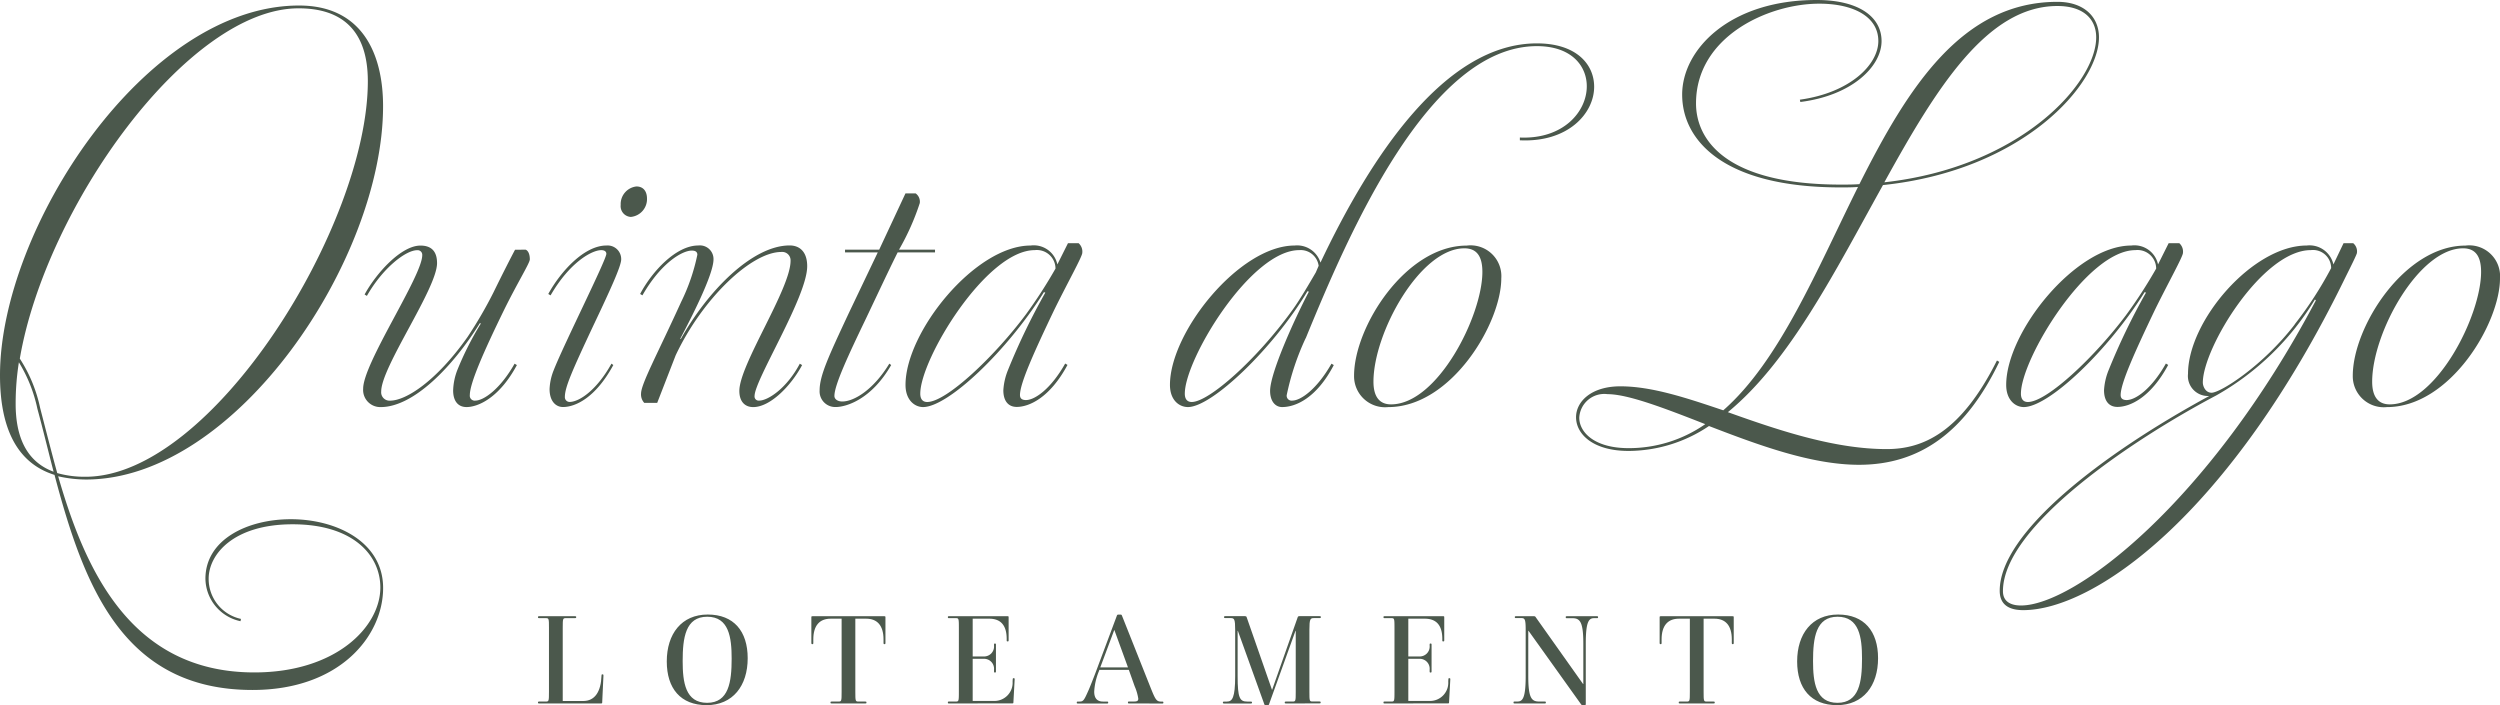 <svg id="Grupo_668" data-name="Grupo 668" xmlns="http://www.w3.org/2000/svg" xmlns:xlink="http://www.w3.org/1999/xlink" width="198.541" height="56" viewBox="0 0 198.541 56">
  <defs>
    <clipPath id="clip-path">
      <rect id="Retângulo_678" data-name="Retângulo 678" width="198.541" height="56" fill="#4b584c"/>
    </clipPath>
  </defs>
  <g id="Grupo_667" data-name="Grupo 667" clip-path="url(#clip-path)">
    <path id="Caminho_776" data-name="Caminho 776" d="M4.619,38.524C6.708,45.744,10.263,54.1,20.2,54.1c6.487,0,10.006-3.629,10.006-6.744,0-2.566-2.162-5.021-6.964-5.021-4.692,0-6.671,2.382-6.671,4.325a3.249,3.249,0,0,0,2.566,3.189l-.037.183a3.5,3.5,0,0,1-2.786-3.372c0-3.115,3.335-4.728,6.781-4.728,3.629,0,7.331,1.8,7.331,5.461,0,3.812-3.445,8.1-10.373,8.1-10.336,0-13.415-8.357-15.724-17.081C1.173,37.424,0,34.418,0,30.5,0,18.914,11.509,1.137,23.751,1.137c5.022,0,6.671,3.849,6.671,7.991,0,12.168-11.656,29.652-23.6,29.652a10.091,10.091,0,0,1-2.2-.257m-.367-.367c-.44-1.686-.843-3.372-1.283-4.985A11.691,11.691,0,0,0,1.5,29.47a20.933,20.933,0,0,0-.257,3.3c0,2.6.843,4.582,3.006,5.388m-2.676-8.98A11.608,11.608,0,0,1,3.189,33.1c.4,1.54.843,3.3,1.356,5.168a8.054,8.054,0,0,0,2.236.293c10.116,0,22.431-20.012,22.431-31.411,0-4-2.016-5.791-5.5-5.791-8.8,0-20.086,15.8-22.139,27.82" transform="translate(0 -0.698)" fill="#4b584c"/>
    <path id="Caminho_777" data-name="Caminho 777" d="M87.545,50.789c.183.073.33.33.33.769,0,.293-.99,1.869-2.053,4.032-1.576,3.225-2.712,5.791-2.712,6.744a.389.389,0,0,0,.44.44c.66,0,1.979-.916,3.115-2.932l.183.11c-1.393,2.6-3.079,3.335-4,3.335-.7,0-1.063-.513-1.063-1.319a4.863,4.863,0,0,1,.33-1.613,24.51,24.51,0,0,1,1.87-3.7l-.073-.037c-2.163,3.482-5.278,6.671-7.88,6.671a1.361,1.361,0,0,1-1.393-1.466c0-2.016,4.692-8.943,4.692-10.593a.367.367,0,0,0-.4-.4c-.916,0-2.749,1.429-3.995,3.628l-.183-.11c.916-1.686,2.9-3.885,4.435-3.885.953,0,1.319.55,1.319,1.393,0,2.016-4.435,8.247-4.435,10.19a.664.664,0,0,0,.7.733c1.283,0,3.7-1.576,6.158-5.058A33.753,33.753,0,0,0,84.979,54.2c.77-1.576,1.466-2.932,1.723-3.408Z" transform="translate(-45.798 -30.96)" fill="#4b584c"/>
    <path id="Caminho_778" data-name="Caminho 778" d="M116.89,43.376c-.77,0-2.529.989-4.032,3.592l-.183-.11c.99-1.8,2.859-3.849,4.618-3.849a1.079,1.079,0,0,1,1.173,1.1c0,.55-.916,2.529-2.273,5.388-1.613,3.445-2.2,4.765-2.2,5.535a.377.377,0,0,0,.366.4c.806,0,2.2-.99,3.335-3.042l.147.11c-1.429,2.639-3.042,3.335-4,3.335-.55,0-1.063-.44-1.063-1.429a4.445,4.445,0,0,1,.33-1.5c.806-2.053,4.179-8.76,4.179-9.236,0-.184-.146-.293-.4-.293m2.785-5.058c.623,0,.843.476.843.953a1.419,1.419,0,0,1-1.283,1.466.856.856,0,0,1-.806-.953,1.408,1.408,0,0,1,1.246-1.466" transform="translate(-69.133 -23.511)" fill="#4b584c"/>
    <path id="Caminho_779" data-name="Caminho 779" d="M144.818,52.109c0,2.419-4.179,9.017-4.179,10.3a.329.329,0,0,0,.367.366c.7,0,2.2-.989,3.225-2.932l.184.11c-.88,1.649-2.529,3.336-3.885,3.336-.66,0-1.1-.44-1.1-1.283,0-2.089,4.068-8.1,4.068-10.336a.665.665,0,0,0-.733-.7c-2.382,0-6.267,3.7-8.393,8.211l-1.466,3.775H131.88a.988.988,0,0,1-.257-.733c0-.769,1.32-3.188,3.189-7.294a15.555,15.555,0,0,0,1.283-3.739q0-.33-.44-.33c-.77,0-2.456.989-3.922,3.555l-.183-.11c.953-1.8,2.859-3.849,4.618-3.849a1.081,1.081,0,0,1,1.21,1.1c0,1.246-1.869,4.839-2.639,6.3l.037.037c2.126-3.812,5.681-7.441,8.65-7.441.77,0,1.393.476,1.393,1.65" transform="translate(-80.714 -30.96)" fill="#4b584c"/>
    <path id="Caminho_780" data-name="Caminho 780" d="M170.461,44.213h2.712l2.089-4.472h.806a.811.811,0,0,1,.33.77,19.47,19.47,0,0,1-1.649,3.7h2.859v.219H174.64c-.66,1.32-1.466,3.042-2.529,5.278-1.356,2.822-2.493,5.241-2.493,6.121,0,.257.257.44.623.44.953,0,2.492-.953,3.738-3.006l.147.11c-1.576,2.749-3.592,3.335-4.4,3.335a1.241,1.241,0,0,1-1.283-1.319c0-1.173.7-2.676,2.309-6.121l2.309-4.839h-2.6Z" transform="translate(-103.352 -24.384)" fill="#4b584c"/>
    <path id="Caminho_781" data-name="Caminho 781" d="M193.857,61.677a5.019,5.019,0,0,1,.366-1.613,52.346,52.346,0,0,1,2.969-6.157l-.11-.037c-2.932,4.692-7.624,9.126-9.6,9.126-.66,0-1.393-.55-1.393-1.759,0-4.215,5.535-11.069,9.933-11.069a1.917,1.917,0,0,1,2.126,1.5l.843-1.686h.843a.892.892,0,0,1,.293.769c0,.293-1.173,2.382-2.236,4.545-1.539,3.226-2.712,5.791-2.712,6.744,0,.293.183.4.476.4.7,0,1.979-.88,3.115-2.9l.183.11c-1.393,2.6-3.042,3.335-4.032,3.335-.7,0-1.063-.513-1.063-1.319M198,52a1.479,1.479,0,0,0-1.649-1.466c-3.849,0-9.09,8.65-9.09,11.4,0,.257.073.66.55.66,1.54,0,5.388-3.665,7.844-6.964A38.174,38.174,0,0,0,198,52" transform="translate(-114.176 -30.669)" fill="#4b584c"/>
    <path id="Caminho_782" data-name="Caminho 782" d="M251.207,32.337a20.5,20.5,0,0,0-1.5,4.508.389.389,0,0,0,.44.44c.66,0,1.943-.88,3.115-2.932l.183.11c-1.356,2.6-3.005,3.335-4.105,3.335-.55,0-.953-.476-.953-1.283,0-1.393,1.869-5.571,3.079-7.881l-.11-.036c-2.712,4.544-7.587,9.2-9.493,9.2-.7,0-1.429-.55-1.429-1.759,0-4.215,5.535-11.069,9.9-11.069a1.938,1.938,0,0,1,2.053,1.356c3.958-8.357,9.86-17.41,17.19-17.41,3.116,0,4.545,1.649,4.545,3.445,0,2.126-2.089,4.435-5.9,4.252v-.22c3.446.147,5.315-2.053,5.315-4.069,0-1.649-1.246-3.189-3.958-3.189-8.613,0-15.028,15.065-18.363,23.2m.806-5.241.22-.513a1.439,1.439,0,0,0-1.539-1.246c-3.849,0-9.09,8.65-9.09,11.4,0,.257.073.66.55.66,1.356,0,5.131-3.335,7.99-7.294.587-.806,1.356-2.126,1.869-3.005" transform="translate(-147.52 -5.471)" fill="#4b584c"/>
    <path id="Caminho_783" data-name="Caminho 783" d="M278.274,60.8c0-3.886,4.105-10.336,8.943-10.336a2.446,2.446,0,0,1,2.749,2.6c0,3.555-3.958,10.226-8.98,10.226a2.464,2.464,0,0,1-2.712-2.492m10.19-8.247c0-1.32-.513-1.87-1.429-1.87-3.519,0-7.221,6.708-7.221,10.593,0,1.137.44,1.8,1.393,1.8,3.7,0,7.257-7.037,7.257-10.519" transform="translate(-170.739 -30.96)" fill="#4b584c"/>
    <path id="Caminho_784" data-name="Caminho 784" d="M348.265,14.7c-3.811,6.854-7.4,14-12.315,18.033,4.289,1.54,8.577,2.932,12.609,2.932,2.823,0,5.865-1.246,8.76-7.037l.184.11c-2.676,5.571-6.3,8.174-11.142,8.174-3.812,0-8.1-1.613-11.912-3.079a11.5,11.5,0,0,1-6.378,1.979c-2.859,0-4.179-1.356-4.179-2.676,0-1.246,1.21-2.456,3.519-2.456,2.492,0,5.241.917,8.173,1.906,4.471-3.922,7.4-11.106,10.7-17.74-.44.037-.916.037-1.393.037-9.347,0-12.572-3.775-12.572-7.367S336.1,0,342.987,0c3.445,0,5.168,1.393,5.168,3.262,0,2.016-2.346,4.325-6.451,4.838l-.037-.184c3.995-.55,6.231-2.786,6.231-4.655,0-1.943-1.979-2.969-4.692-2.969-4.032,0-9.786,2.6-9.786,7.917,0,2.9,2.382,6.451,11.509,6.451.476,0,.99,0,1.466-.037C350.244,6.964,354.533.146,362.12.146c2.089,0,3.3,1.173,3.3,2.823,0,3.7-5.974,10.556-17.154,11.729M334.154,33.684c-3.189-1.246-6.121-2.382-7.77-2.382a1.987,1.987,0,0,0-2.236,1.869c0,1.136,1.173,2.419,3.922,2.419a10.606,10.606,0,0,0,6.084-1.906m14.221-19.206C359.261,13.268,365.2,6.561,365.2,2.969c0-1.466-1.026-2.492-3.079-2.492-5.608,0-9.64,6.561-13.745,14" transform="translate(-198.728)" fill="#4b584c"/>
    <path id="Caminho_785" data-name="Caminho 785" d="M420.058,61.677a5.009,5.009,0,0,1,.366-1.613,52.355,52.355,0,0,1,2.969-6.157l-.11-.037c-2.932,4.692-7.624,9.126-9.6,9.126-.66,0-1.393-.55-1.393-1.759,0-4.215,5.535-11.069,9.933-11.069a1.917,1.917,0,0,1,2.126,1.5l.843-1.686h.843a.892.892,0,0,1,.293.769c0,.293-1.173,2.382-2.236,4.545-1.54,3.226-2.712,5.791-2.712,6.744,0,.293.184.4.477.4.7,0,1.979-.88,3.115-2.9l.183.11c-1.393,2.6-3.042,3.335-4.032,3.335-.7,0-1.063-.513-1.063-1.319M424.2,52a1.479,1.479,0,0,0-1.65-1.466c-3.849,0-9.09,8.65-9.09,11.4,0,.257.073.66.55.66,1.54,0,5.388-3.665,7.844-6.964A38.264,38.264,0,0,0,424.2,52" transform="translate(-252.965 -30.669)" fill="#4b584c"/>
    <path id="Caminho_786" data-name="Caminho 786" d="M437.459,51.672l.807-1.686h.77a.846.846,0,0,1,.293.769c0,.11-.55,1.21-.88,1.87-9.31,19.132-20.086,26.5-25.62,26.5-.88,0-1.869-.257-1.869-1.539,0-4.619,8.137-10.85,16.64-15.468h-.146a1.587,1.587,0,0,1-1.54-1.759c0-4.215,5.132-10.19,9.42-10.19a1.942,1.942,0,0,1,2.126,1.5m-1.393,2.858-.073-.073a21.5,21.5,0,0,1-7.844,7.624c-6.6,3.482-16.933,10.373-16.933,15.541,0,.88.7,1.137,1.429,1.137,4.215,0,14.881-8.064,23.421-24.228m-1.686,1.906a29.706,29.706,0,0,0,2.9-4.472,1.441,1.441,0,0,0-1.613-1.429c-3.849,0-8.577,7.77-8.577,10.52,0,.256.183.806.7.806.7,0,4.069-2.126,6.6-5.424" transform="translate(-252.15 -30.67)" fill="#4b584c"/>
    <path id="Caminho_787" data-name="Caminho 787" d="M483.518,60.8c0-3.886,4.105-10.336,8.943-10.336a2.446,2.446,0,0,1,2.749,2.6c0,3.555-3.958,10.226-8.98,10.226a2.464,2.464,0,0,1-2.712-2.492m10.19-8.247c0-1.32-.513-1.87-1.429-1.87-3.519,0-7.221,6.708-7.221,10.593,0,1.137.44,1.8,1.393,1.8,3.7,0,7.257-7.037,7.257-10.519" transform="translate(-296.669 -30.96)" fill="#4b584c"/>
    <path id="Caminho_788" data-name="Caminho 788" d="M110.65,133.566c-.061,0-.092-.01-.092-.061v-.021c0-.061.031-.071.092-.071h.534c.236,0,.247-.031.247-.78V127.57c0-.749-.01-.78-.247-.78h-.534c-.061,0-.092-.01-.092-.072v-.02c0-.051.031-.062.092-.062H113.5c.061,0,.093.01.093.062v.02c0,.061-.031.072-.093.072h-.729c-.236,0-.247.031-.247.78v5.8h1.632c.914,0,1.407-.729,1.448-2.022,0-.061.01-.093.062-.093h.02c.062,0,.072.031.072.093l-.1,2.135c0,.062-.01.082-.092.082Z" transform="translate(-67.834 -77.699)" fill="#4b584c"/>
    <path id="Caminho_789" data-name="Caminho 789" d="M140.2,133.488c-2.063,0-3.162-1.325-3.162-3.47,0-2.186,1.171-3.726,3.254-3.726,2.064,0,3.172,1.324,3.172,3.47,0,2.187-1.181,3.727-3.265,3.727m.051-7.022c-1.725,0-1.95,1.673-1.95,3.521,0,1.684.216,3.316,1.94,3.316s1.95-1.663,1.95-3.511c0-1.684-.216-3.326-1.94-3.326" transform="translate(-84.085 -77.488)" fill="#4b584c"/>
    <path id="Caminho_790" data-name="Caminho 790" d="M168.356,133.566c-.062,0-.092-.01-.092-.061v-.021c0-.061.031-.071.092-.071h.544c.236,0,.246-.031.246-.78v-5.8h-.872c-.863,0-1.376.524-1.376,1.653v.277c0,.062-.01.093-.062.093h-.021c-.061,0-.072-.031-.072-.093v-2.043c0-.062.01-.082.092-.082h5.7c.082,0,.092.02.092.082v2.043c0,.062-.01.093-.072.093h-.02c-.051,0-.061-.031-.061-.093v-.277c0-1.129-.513-1.653-1.376-1.653h-.863v5.8c0,.749.01.78.247.78h.544c.061,0,.092.01.092.071v.021c0,.051-.031.061-.092.061Z" transform="translate(-102.308 -77.699)" fill="#4b584c"/>
    <path id="Caminho_791" data-name="Caminho 791" d="M194.889,133.566c-.061,0-.092-.01-.092-.061v-.021c0-.061.031-.071.092-.071h.534c.236,0,.247-.031.247-.78V127.57c0-.749-.01-.78-.247-.78h-.534c-.061,0-.092-.01-.092-.072v-.02c0-.051.031-.062.092-.062h4.64c.082,0,.092.02.092.082v1.827c0,.061-.01.092-.072.092h-.02c-.051,0-.062-.031-.062-.092v-.1c0-1.13-.513-1.612-1.386-1.612h-1.314v3h.883a.79.79,0,0,0,.811-.862V128.9c0-.061.01-.092.061-.092h.021c.061,0,.071.031.071.092v2.115c0,.061-.01.092-.071.092h-.021c-.051,0-.061-.031-.061-.092v-.134a.79.79,0,0,0-.811-.862h-.883v3.347H198.5a1.447,1.447,0,0,0,1.437-1.54l.01-.175q0-.093.061-.093h.021c.061,0,.071.031.071.093l-.1,1.827c0,.062-.01.082-.092.082Z" transform="translate(-119.52 -77.699)" fill="#4b584c"/>
    <path id="Caminho_792" data-name="Caminho 792" d="M225.441,133.354c-.062,0-.092-.01-.092-.061v-.021c0-.061.031-.072.092-.072h.38c.236,0,.349-.041.349-.226a3.955,3.955,0,0,0-.288-.985l-.462-1.3h-2.341l-.061.164a4.919,4.919,0,0,0-.349,1.561c0,.513.226.79.7.79h.318c.062,0,.092.01.092.072v.021c0,.051-.031.061-.092.061h-2.31c-.062,0-.092-.01-.092-.061v-.021c0-.061.031-.072.092-.072h.123c.318,0,.369-.113.739-.944.144-.339.359-.883.534-1.344l1.694-4.527c.02-.061.041-.092.133-.092h.144c.082,0,.1.01.133.092l2.228,5.605c.421,1.057.5,1.211.883,1.211h.082c.061,0,.092.01.092.072v.021c0,.051-.031.061-.092.061Zm-1.171-5.831h-.01l-1.109,2.967h2.2Z" transform="translate(-135.771 -77.488)" fill="#4b584c"/>
    <path id="Caminho_793" data-name="Caminho 793" d="M256.295,133.566c-.061,0-.092-.01-.092-.061v-.021c0-.061.031-.071.092-.071h.534c.237,0,.247-.031.247-.78V127.8h-.021l-2.1,5.831c-.02.051-.031.072-.1.072h-.174c-.061,0-.082-.011-.1-.072l-2.1-5.831h-.02v3.583c0,1.755.164,2.033.77,2.033h.277c.061,0,.092.01.092.071v.021c0,.051-.031.061-.092.061h-2.125c-.062,0-.092-.01-.092-.061v-.021c0-.061.031-.071.092-.071h.226c.421,0,.657-.288.657-2.033V127.7c0-.821-.072-.914-.339-.914h-.452c-.061,0-.092-.01-.092-.072v-.02c0-.051.031-.062.092-.062h1.57c.062,0,.113.01.133.082l2.012,5.769h.01l2.033-5.769c.021-.072.072-.082.133-.082h1.612c.061,0,.092.01.092.062v.02c0,.061-.031.072-.092.072H258.5c-.267,0-.339.092-.339.914v4.928c0,.749.01.78.247.78h.554c.061,0,.092.01.092.071v.021c0,.051-.031.061-.092.061Z" transform="translate(-154.173 -77.699)" fill="#4b584c"/>
    <path id="Caminho_794" data-name="Caminho 794" d="M284.414,133.566c-.061,0-.092-.01-.092-.061v-.021c0-.061.031-.071.092-.071h.534c.236,0,.247-.031.247-.78V127.57c0-.749-.011-.78-.247-.78h-.534c-.061,0-.092-.01-.092-.072v-.02c0-.051.031-.062.092-.062h4.64c.082,0,.093.02.093.082v1.827c0,.061-.011.092-.072.092h-.02c-.051,0-.062-.031-.062-.092v-.1c0-1.13-.513-1.612-1.386-1.612h-1.314v3h.883a.79.79,0,0,0,.811-.862V128.9c0-.061.01-.092.061-.092h.021c.061,0,.071.031.071.092v2.115c0,.061-.01.092-.071.092h-.021c-.051,0-.061-.031-.061-.092v-.134a.79.79,0,0,0-.811-.862h-.883v3.347h1.735a1.447,1.447,0,0,0,1.437-1.54l.01-.175c0-.062.02-.093.061-.093h.02c.061,0,.072.031.072.093l-.1,1.827c0,.062-.01.082-.092.082Z" transform="translate(-174.45 -77.699)" fill="#4b584c"/>
    <path id="Caminho_795" data-name="Caminho 795" d="M316.529,133.7c-.062,0-.082-.021-.123-.072l-4.168-5.831h-.021v3.583c0,1.755.257,2.033.862,2.033h.441c.061,0,.092.01.092.071v.021c0,.051-.031.061-.092.061h-2.382c-.061,0-.092-.01-.092-.061v-.021c0-.061.031-.071.092-.071h.216c.421,0,.657-.288.657-2.033V127.7c0-.821-.072-.914-.339-.914h-.431c-.061,0-.092-.01-.092-.071V126.7c0-.051.031-.061.092-.061h1.438a.14.14,0,0,1,.133.082l3.757,5.3h.02v-3.193c0-1.756-.267-2.033-.873-2.033h-.431c-.061,0-.092-.01-.092-.071V126.7c0-.051.031-.061.092-.061h2.382c.061,0,.092.01.092.061v.021c0,.061-.031.071-.092.071h-.226c-.421,0-.657.287-.657,2.033v4.8c0,.051-.031.072-.1.072Z" transform="translate(-190.847 -77.7)" fill="#4b584c"/>
    <path id="Caminho_796" data-name="Caminho 796" d="M342.678,133.566c-.062,0-.092-.01-.092-.061v-.021c0-.061.031-.071.092-.071h.544c.236,0,.246-.031.246-.78v-5.8H342.6c-.862,0-1.376.524-1.376,1.653v.277c0,.062-.01.093-.062.093h-.021c-.061,0-.072-.031-.072-.093v-2.043c0-.062.01-.082.092-.082h5.7c.082,0,.092.02.092.082v2.043c0,.062-.01.093-.072.093h-.02c-.051,0-.061-.031-.061-.093v-.277c0-1.129-.513-1.653-1.376-1.653h-.863v5.8c0,.749.01.78.247.78h.544c.061,0,.092.01.092.071v.021c0,.051-.031.061-.092.061Z" transform="translate(-209.266 -77.699)" fill="#4b584c"/>
    <path id="Caminho_797" data-name="Caminho 797" d="M372.494,133.488c-2.064,0-3.162-1.325-3.162-3.47,0-2.186,1.171-3.726,3.254-3.726,2.064,0,3.172,1.324,3.172,3.47,0,2.187-1.181,3.727-3.265,3.727m.051-7.022c-1.725,0-1.95,1.673-1.95,3.521,0,1.684.216,3.316,1.94,3.316s1.95-1.663,1.95-3.511c0-1.684-.216-3.326-1.94-3.326" transform="translate(-226.609 -77.488)" fill="#4b584c"/>
  </g>
</svg>
